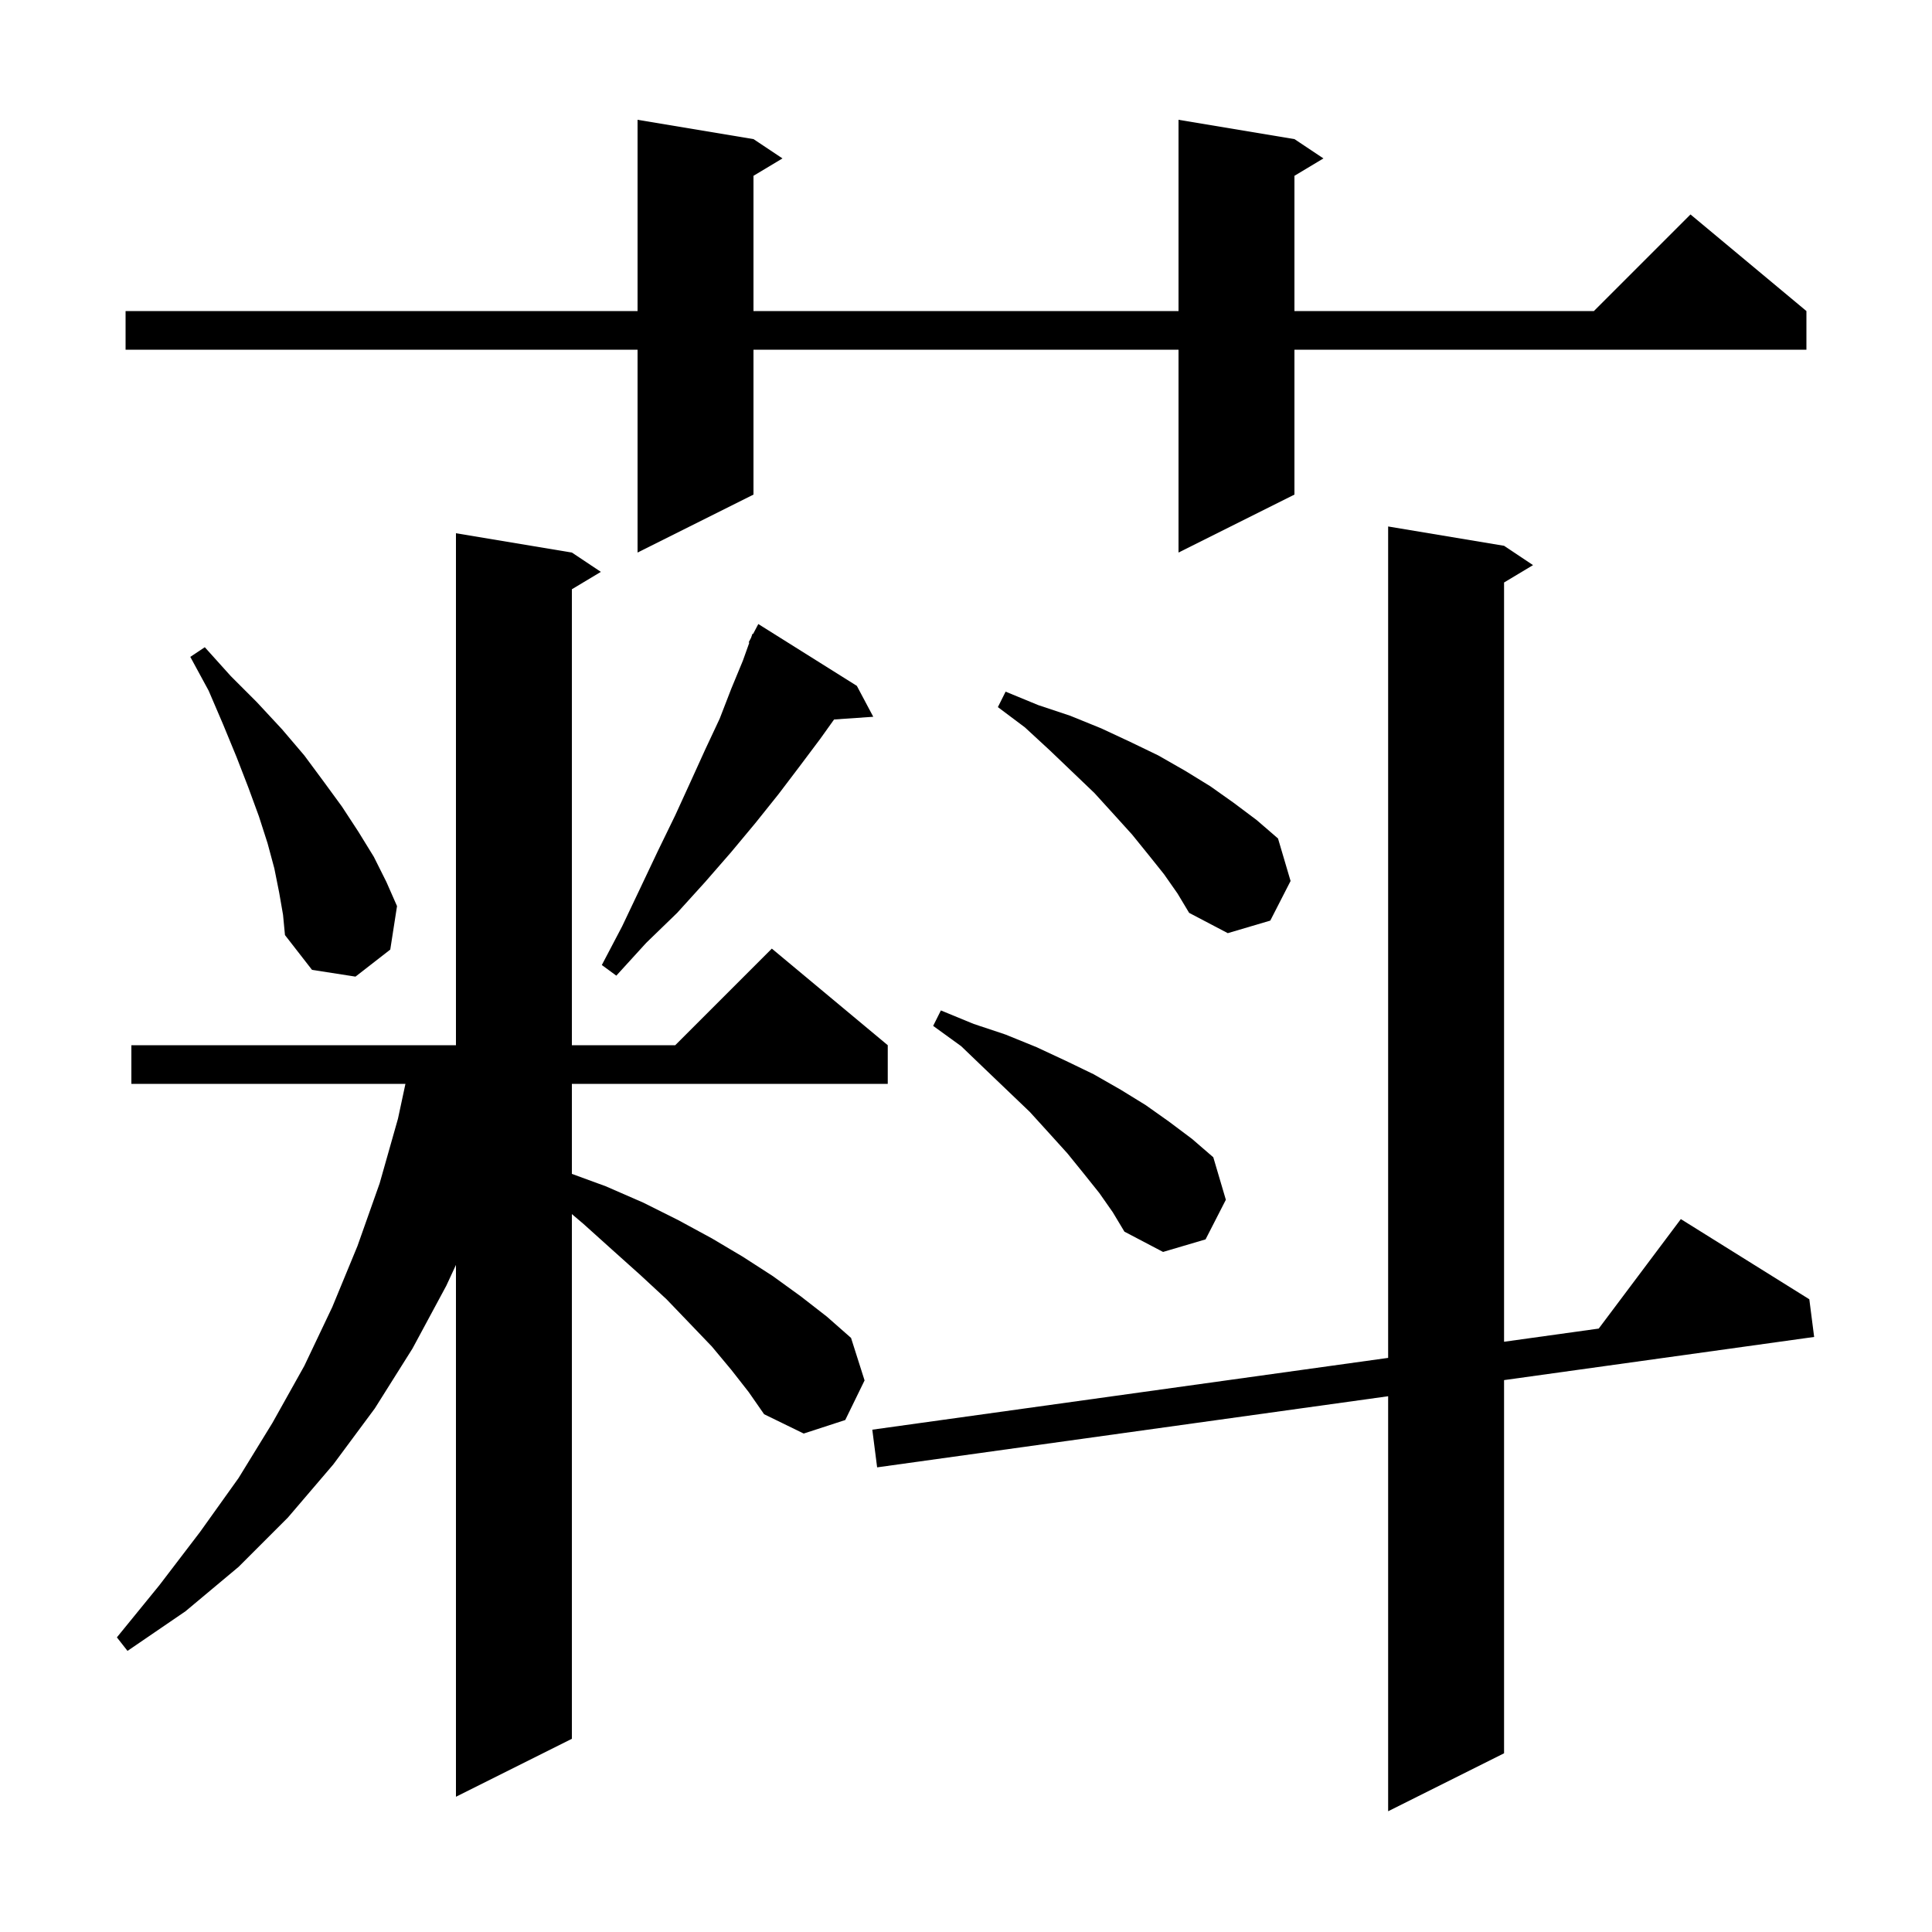 <svg xmlns="http://www.w3.org/2000/svg" xmlns:xlink="http://www.w3.org/1999/xlink" version="1.1" baseProfile="full" viewBox="0 0 200 200" width="200" height="200"><g fill="currentColor"><path d="M 155.7 56.5 L 158.7 58.5 L 155.7 60.3 L 155.7 138.898 L 165.499 137.534 L 174.0 126.2 L 187.3 134.5 L 187.8 138.4 L 155.7 142.868 L 155.7 181.5 L 143.7 187.5 L 143.7 144.538 L 90.8 151.9 L 90.3 148.0 L 143.7 140.568 L 143.7 54.5 Z M 75.7 141.8 L 73.7 139.4 L 71.4 137.0 L 69.0 134.5 L 66.3 132.0 L 63.4 129.4 L 60.4 126.7 L 59.2 125.682 L 59.2 180.0 L 47.2 186.0 L 47.2 130.944 L 46.2 133.1 L 42.7 139.6 L 38.8 145.8 L 34.5 151.6 L 29.8 157.1 L 24.7 162.2 L 19.2 166.8 L 13.2 170.9 L 12.1 169.5 L 16.5 164.1 L 20.7 158.6 L 24.7 153.0 L 28.2 147.3 L 31.5 141.4 L 34.4 135.3 L 37.0 129.0 L 39.3 122.5 L 41.2 115.8 L 41.971 112.2 L 13.6 112.2 L 13.6 108.2 L 47.2 108.2 L 47.2 55.2 L 59.2 57.2 L 62.2 59.2 L 59.2 61.0 L 59.2 108.2 L 69.9 108.2 L 79.9 98.2 L 91.9 108.2 L 91.9 112.2 L 59.2 112.2 L 59.2 121.52 L 62.7 122.8 L 66.6 124.5 L 70.2 126.3 L 73.7 128.2 L 76.9 130.1 L 80.0 132.1 L 82.9 134.2 L 85.6 136.3 L 88.1 138.5 L 89.5 142.9 L 87.5 147.0 L 83.2 148.4 L 79.1 146.4 L 77.5 144.1 Z M 113.8 123.5 L 112.2 121.5 L 110.5 119.4 L 108.6 117.3 L 106.6 115.1 L 102.0 110.7 L 99.5 108.3 L 96.6 106.2 L 97.4 104.6 L 100.8 106.0 L 104.1 107.1 L 107.3 108.4 L 110.3 109.8 L 113.2 111.2 L 116.0 112.8 L 118.6 114.4 L 121.0 116.1 L 123.4 117.9 L 125.6 119.8 L 126.9 124.2 L 124.8 128.3 L 120.4 129.6 L 116.4 127.5 L 115.2 125.5 Z M 28.9 92.4 L 28.4 89.9 L 27.7 87.3 L 26.8 84.5 L 25.7 81.5 L 24.5 78.4 L 23.1 75.0 L 21.6 71.5 L 19.7 68.0 L 21.2 67.0 L 23.9 70.0 L 26.6 72.7 L 29.2 75.5 L 31.5 78.2 L 33.5 80.9 L 35.4 83.5 L 37.1 86.1 L 38.7 88.7 L 40.0 91.3 L 41.1 93.8 L 40.4 98.3 L 36.8 101.1 L 32.3 100.4 L 29.5 96.8 L 29.3 94.7 Z M 88.7 71.0 L 90.4 74.2 L 86.343 74.48 L 84.9 76.5 L 82.8 79.3 L 80.6 82.2 L 78.2 85.2 L 75.7 88.2 L 73.0 91.3 L 70.1 94.5 L 66.9 97.6 L 63.8 101.0 L 62.3 99.9 L 64.4 95.9 L 66.3 91.9 L 68.1 88.1 L 69.9 84.4 L 71.5 80.9 L 73.0 77.6 L 74.5 74.4 L 75.7 71.3 L 76.9 68.4 L 77.569 66.528 L 77.5 66.5 L 77.744 66.036 L 77.9 65.6 L 77.958 65.629 L 78.5 64.6 Z M 120.5 90.5 L 118.9 88.5 L 117.2 86.4 L 115.3 84.3 L 113.3 82.1 L 108.7 77.7 L 106.1 75.3 L 103.3 73.2 L 104.1 71.6 L 107.5 73.0 L 110.8 74.1 L 114.0 75.4 L 117.0 76.8 L 119.9 78.2 L 122.7 79.8 L 125.3 81.4 L 127.7 83.1 L 130.1 84.9 L 132.3 86.8 L 133.6 91.2 L 131.5 95.3 L 127.1 96.6 L 123.1 94.5 L 121.9 92.5 Z M 134.0 14.4 L 137.0 16.4 L 134.0 18.2 L 134.0 32.2 L 165.0 32.2 L 175.0 22.2 L 187.0 32.2 L 187.0 36.2 L 134.0 36.2 L 134.0 51.2 L 122.0 57.2 L 122.0 36.2 L 78.0 36.2 L 78.0 51.2 L 66.0 57.2 L 66.0 36.2 L 13.0 36.2 L 13.0 32.2 L 66.0 32.2 L 66.0 12.4 L 78.0 14.4 L 81.0 16.4 L 78.0 18.2 L 78.0 32.2 L 122.0 32.2 L 122.0 12.4 Z "/></g></svg>